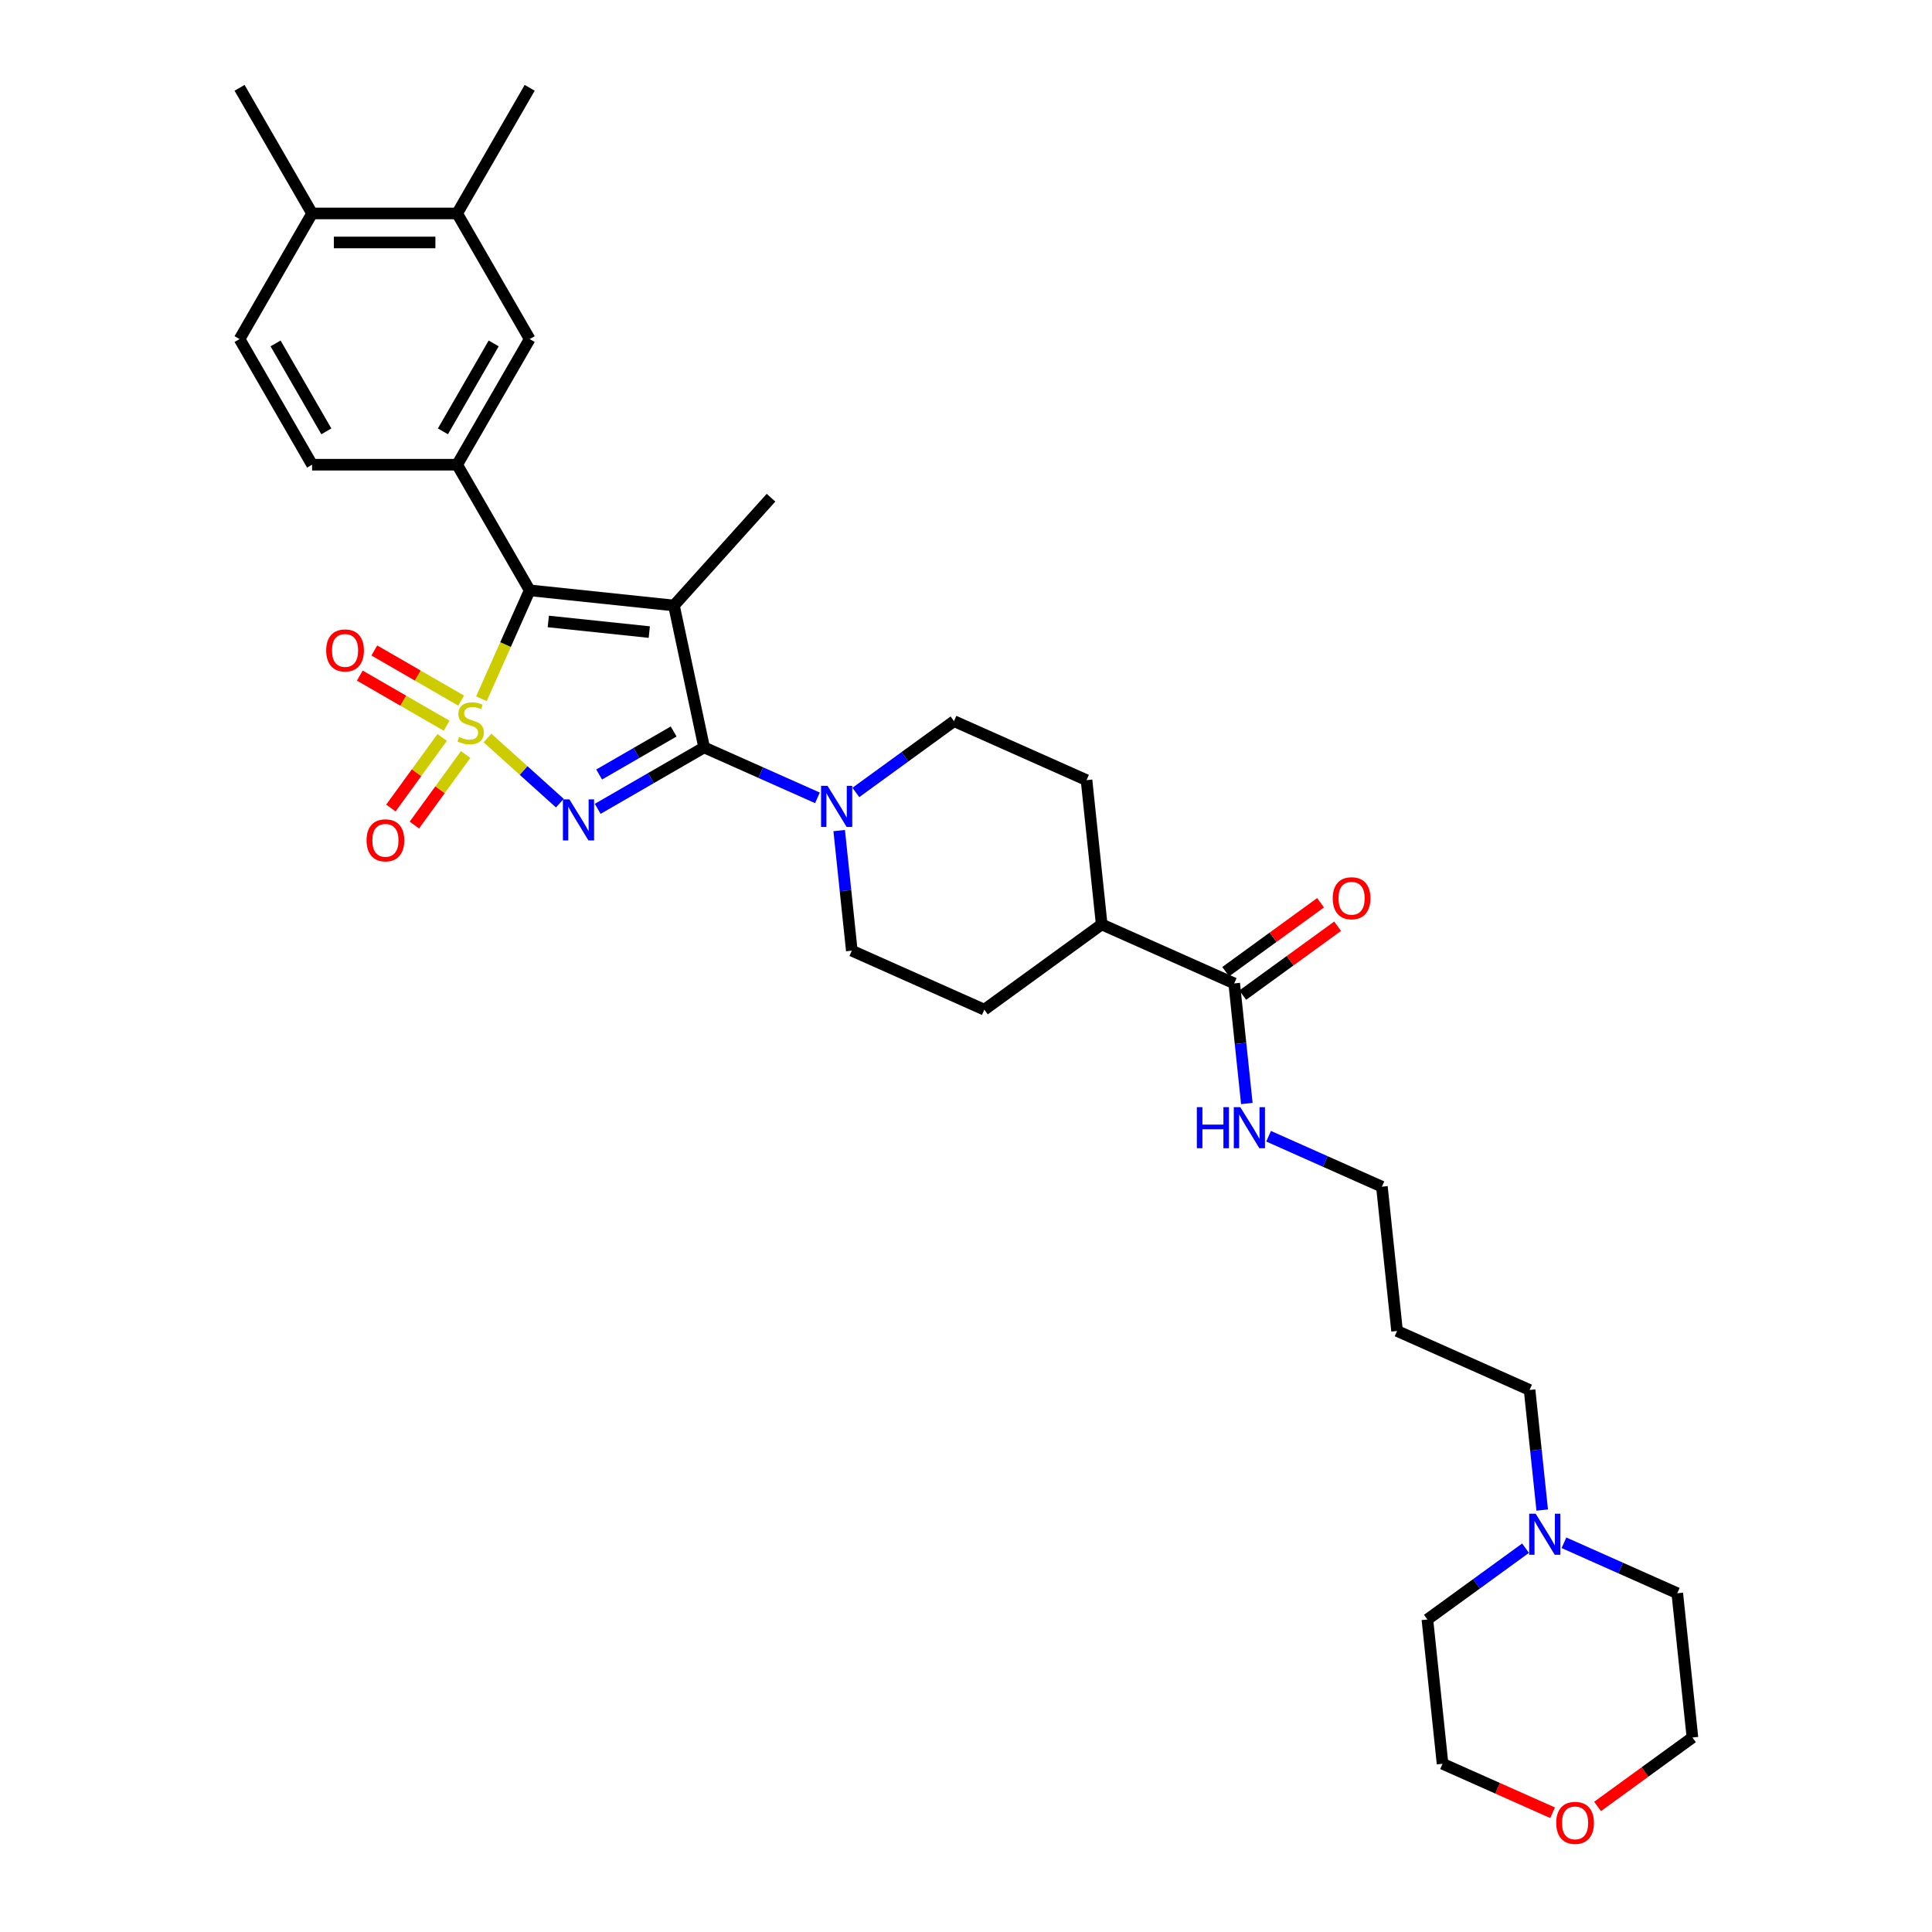 <?xml version='1.0' encoding='iso-8859-1'?>
<svg version='1.1' baseProfile='full'
              xmlns='http://www.w3.org/2000/svg'
                      xmlns:rdkit='http://www.rdkit.org/xml'
                      xmlns:xlink='http://www.w3.org/1999/xlink'
                  xml:space='preserve'
width='1000px' height='1000px' viewBox='0 0 1000 1000'>
<!-- END OF HEADER -->
<rect style='opacity:1.0;fill:#FFFFFF;stroke:none' width='1000' height='1000' x='0' y='0'> </rect>
<path class='bond-0' d='M 252.321,381.981 L 271.049,398.844' style='fill:none;fill-rule:evenodd;stroke:#CCCC00;stroke-width:6px;stroke-linecap:butt;stroke-linejoin:miter;stroke-opacity:1' />
<path class='bond-0' d='M 271.049,398.844 L 289.777,415.707' style='fill:none;fill-rule:evenodd;stroke:#0000FF;stroke-width:6px;stroke-linecap:butt;stroke-linejoin:miter;stroke-opacity:1' />
<path class='bond-3' d='M 249.183,361.673 L 261.675,333.616' style='fill:none;fill-rule:evenodd;stroke:#CCCC00;stroke-width:6px;stroke-linecap:butt;stroke-linejoin:miter;stroke-opacity:1' />
<path class='bond-3' d='M 261.675,333.616 L 274.167,305.558' style='fill:none;fill-rule:evenodd;stroke:#000000;stroke-width:6px;stroke-linecap:butt;stroke-linejoin:miter;stroke-opacity:1' />
<path class='bond-6' d='M 228.857,381.707 L 215.591,399.966' style='fill:none;fill-rule:evenodd;stroke:#CCCC00;stroke-width:6px;stroke-linecap:butt;stroke-linejoin:miter;stroke-opacity:1' />
<path class='bond-6' d='M 215.591,399.966 L 202.325,418.225' style='fill:none;fill-rule:evenodd;stroke:#FF0000;stroke-width:6px;stroke-linecap:butt;stroke-linejoin:miter;stroke-opacity:1' />
<path class='bond-6' d='M 241.006,390.533 L 227.74,408.793' style='fill:none;fill-rule:evenodd;stroke:#CCCC00;stroke-width:6px;stroke-linecap:butt;stroke-linejoin:miter;stroke-opacity:1' />
<path class='bond-6' d='M 227.74,408.793 L 214.474,427.052' style='fill:none;fill-rule:evenodd;stroke:#FF0000;stroke-width:6px;stroke-linecap:butt;stroke-linejoin:miter;stroke-opacity:1' />
<path class='bond-7' d='M 238.686,362.63 L 216.214,349.656' style='fill:none;fill-rule:evenodd;stroke:#CCCC00;stroke-width:6px;stroke-linecap:butt;stroke-linejoin:miter;stroke-opacity:1' />
<path class='bond-7' d='M 216.214,349.656 L 193.742,336.682' style='fill:none;fill-rule:evenodd;stroke:#FF0000;stroke-width:6px;stroke-linecap:butt;stroke-linejoin:miter;stroke-opacity:1' />
<path class='bond-7' d='M 231.177,375.635 L 208.705,362.661' style='fill:none;fill-rule:evenodd;stroke:#CCCC00;stroke-width:6px;stroke-linecap:butt;stroke-linejoin:miter;stroke-opacity:1' />
<path class='bond-7' d='M 208.705,362.661 L 186.234,349.687' style='fill:none;fill-rule:evenodd;stroke:#FF0000;stroke-width:6px;stroke-linecap:butt;stroke-linejoin:miter;stroke-opacity:1' />
<path class='bond-1' d='M 309.367,418.655 L 336.91,402.753' style='fill:none;fill-rule:evenodd;stroke:#0000FF;stroke-width:6px;stroke-linecap:butt;stroke-linejoin:miter;stroke-opacity:1' />
<path class='bond-1' d='M 336.91,402.753 L 364.452,386.852' style='fill:none;fill-rule:evenodd;stroke:#000000;stroke-width:6px;stroke-linecap:butt;stroke-linejoin:miter;stroke-opacity:1' />
<path class='bond-1' d='M 310.121,400.879 L 329.401,389.748' style='fill:none;fill-rule:evenodd;stroke:#0000FF;stroke-width:6px;stroke-linecap:butt;stroke-linejoin:miter;stroke-opacity:1' />
<path class='bond-1' d='M 329.401,389.748 L 348.681,378.617' style='fill:none;fill-rule:evenodd;stroke:#000000;stroke-width:6px;stroke-linecap:butt;stroke-linejoin:miter;stroke-opacity:1' />
<path class='bond-4' d='M 364.452,386.852 L 393.778,399.909' style='fill:none;fill-rule:evenodd;stroke:#000000;stroke-width:6px;stroke-linecap:butt;stroke-linejoin:miter;stroke-opacity:1' />
<path class='bond-4' d='M 393.778,399.909 L 423.105,412.966' style='fill:none;fill-rule:evenodd;stroke:#0000FF;stroke-width:6px;stroke-linecap:butt;stroke-linejoin:miter;stroke-opacity:1' />
<path class='bond-33' d='M 364.452,386.852 L 348.841,313.407' style='fill:none;fill-rule:evenodd;stroke:#000000;stroke-width:6px;stroke-linecap:butt;stroke-linejoin:miter;stroke-opacity:1' />
<path class='bond-2' d='M 348.841,313.407 L 274.167,305.558' style='fill:none;fill-rule:evenodd;stroke:#000000;stroke-width:6px;stroke-linecap:butt;stroke-linejoin:miter;stroke-opacity:1' />
<path class='bond-2' d='M 336.07,327.165 L 283.798,321.671' style='fill:none;fill-rule:evenodd;stroke:#000000;stroke-width:6px;stroke-linecap:butt;stroke-linejoin:miter;stroke-opacity:1' />
<path class='bond-19' d='M 348.841,313.407 L 399.083,257.608' style='fill:none;fill-rule:evenodd;stroke:#000000;stroke-width:6px;stroke-linecap:butt;stroke-linejoin:miter;stroke-opacity:1' />
<path class='bond-5' d='M 274.167,305.558 L 236.624,240.532' style='fill:none;fill-rule:evenodd;stroke:#000000;stroke-width:6px;stroke-linecap:butt;stroke-linejoin:miter;stroke-opacity:1' />
<path class='bond-12' d='M 434.361,429.901 L 437.628,460.983' style='fill:none;fill-rule:evenodd;stroke:#0000FF;stroke-width:6px;stroke-linecap:butt;stroke-linejoin:miter;stroke-opacity:1' />
<path class='bond-12' d='M 437.628,460.983 L 440.895,492.066' style='fill:none;fill-rule:evenodd;stroke:#000000;stroke-width:6px;stroke-linecap:butt;stroke-linejoin:miter;stroke-opacity:1' />
<path class='bond-13' d='M 442.987,410.169 L 468.389,391.713' style='fill:none;fill-rule:evenodd;stroke:#0000FF;stroke-width:6px;stroke-linecap:butt;stroke-linejoin:miter;stroke-opacity:1' />
<path class='bond-13' d='M 468.389,391.713 L 493.791,373.258' style='fill:none;fill-rule:evenodd;stroke:#000000;stroke-width:6px;stroke-linecap:butt;stroke-linejoin:miter;stroke-opacity:1' />
<path class='bond-9' d='M 236.624,240.532 L 274.167,175.506' style='fill:none;fill-rule:evenodd;stroke:#000000;stroke-width:6px;stroke-linecap:butt;stroke-linejoin:miter;stroke-opacity:1' />
<path class='bond-9' d='M 229.25,223.27 L 255.53,177.752' style='fill:none;fill-rule:evenodd;stroke:#000000;stroke-width:6px;stroke-linecap:butt;stroke-linejoin:miter;stroke-opacity:1' />
<path class='bond-14' d='M 236.624,240.532 L 161.538,240.532' style='fill:none;fill-rule:evenodd;stroke:#000000;stroke-width:6px;stroke-linecap:butt;stroke-linejoin:miter;stroke-opacity:1' />
<path class='bond-8' d='M 638.828,509.012 L 570.234,478.472' style='fill:none;fill-rule:evenodd;stroke:#000000;stroke-width:6px;stroke-linecap:butt;stroke-linejoin:miter;stroke-opacity:1' />
<path class='bond-17' d='M 643.241,515.086 L 667.795,497.247' style='fill:none;fill-rule:evenodd;stroke:#000000;stroke-width:6px;stroke-linecap:butt;stroke-linejoin:miter;stroke-opacity:1' />
<path class='bond-17' d='M 667.795,497.247 L 692.349,479.408' style='fill:none;fill-rule:evenodd;stroke:#FF0000;stroke-width:6px;stroke-linecap:butt;stroke-linejoin:miter;stroke-opacity:1' />
<path class='bond-17' d='M 634.415,502.937 L 658.968,485.098' style='fill:none;fill-rule:evenodd;stroke:#000000;stroke-width:6px;stroke-linecap:butt;stroke-linejoin:miter;stroke-opacity:1' />
<path class='bond-17' d='M 658.968,485.098 L 683.522,467.259' style='fill:none;fill-rule:evenodd;stroke:#FF0000;stroke-width:6px;stroke-linecap:butt;stroke-linejoin:miter;stroke-opacity:1' />
<path class='bond-23' d='M 638.828,509.012 L 642.095,540.094' style='fill:none;fill-rule:evenodd;stroke:#000000;stroke-width:6px;stroke-linecap:butt;stroke-linejoin:miter;stroke-opacity:1' />
<path class='bond-23' d='M 642.095,540.094 L 645.362,571.177' style='fill:none;fill-rule:evenodd;stroke:#0000FF;stroke-width:6px;stroke-linecap:butt;stroke-linejoin:miter;stroke-opacity:1' />
<path class='bond-10' d='M 274.167,175.506 L 236.624,110.481' style='fill:none;fill-rule:evenodd;stroke:#000000;stroke-width:6px;stroke-linecap:butt;stroke-linejoin:miter;stroke-opacity:1' />
<path class='bond-28' d='M 236.624,110.481 L 274.167,45.455' style='fill:none;fill-rule:evenodd;stroke:#000000;stroke-width:6px;stroke-linecap:butt;stroke-linejoin:miter;stroke-opacity:1' />
<path class='bond-34' d='M 236.624,110.481 L 161.538,110.481' style='fill:none;fill-rule:evenodd;stroke:#000000;stroke-width:6px;stroke-linecap:butt;stroke-linejoin:miter;stroke-opacity:1' />
<path class='bond-34' d='M 225.361,125.498 L 172.801,125.498' style='fill:none;fill-rule:evenodd;stroke:#000000;stroke-width:6px;stroke-linecap:butt;stroke-linejoin:miter;stroke-opacity:1' />
<path class='bond-11' d='M 798.247,781.605 L 794.98,750.523' style='fill:none;fill-rule:evenodd;stroke:#0000FF;stroke-width:6px;stroke-linecap:butt;stroke-linejoin:miter;stroke-opacity:1' />
<path class='bond-11' d='M 794.98,750.523 L 791.713,719.44' style='fill:none;fill-rule:evenodd;stroke:#000000;stroke-width:6px;stroke-linecap:butt;stroke-linejoin:miter;stroke-opacity:1' />
<path class='bond-26' d='M 809.503,798.541 L 838.83,811.598' style='fill:none;fill-rule:evenodd;stroke:#0000FF;stroke-width:6px;stroke-linecap:butt;stroke-linejoin:miter;stroke-opacity:1' />
<path class='bond-26' d='M 838.83,811.598 L 868.156,824.654' style='fill:none;fill-rule:evenodd;stroke:#000000;stroke-width:6px;stroke-linecap:butt;stroke-linejoin:miter;stroke-opacity:1' />
<path class='bond-27' d='M 789.621,801.337 L 764.218,819.793' style='fill:none;fill-rule:evenodd;stroke:#0000FF;stroke-width:6px;stroke-linecap:butt;stroke-linejoin:miter;stroke-opacity:1' />
<path class='bond-27' d='M 764.218,819.793 L 738.816,838.249' style='fill:none;fill-rule:evenodd;stroke:#000000;stroke-width:6px;stroke-linecap:butt;stroke-linejoin:miter;stroke-opacity:1' />
<path class='bond-20' d='M 440.895,492.066 L 509.489,522.606' style='fill:none;fill-rule:evenodd;stroke:#000000;stroke-width:6px;stroke-linecap:butt;stroke-linejoin:miter;stroke-opacity:1' />
<path class='bond-21' d='M 493.791,373.258 L 562.385,403.798' style='fill:none;fill-rule:evenodd;stroke:#000000;stroke-width:6px;stroke-linecap:butt;stroke-linejoin:miter;stroke-opacity:1' />
<path class='bond-18' d='M 161.538,240.532 L 123.996,175.506' style='fill:none;fill-rule:evenodd;stroke:#000000;stroke-width:6px;stroke-linecap:butt;stroke-linejoin:miter;stroke-opacity:1' />
<path class='bond-18' d='M 168.912,223.27 L 142.632,177.752' style='fill:none;fill-rule:evenodd;stroke:#000000;stroke-width:6px;stroke-linecap:butt;stroke-linejoin:miter;stroke-opacity:1' />
<path class='bond-15' d='M 570.234,478.472 L 562.385,403.798' style='fill:none;fill-rule:evenodd;stroke:#000000;stroke-width:6px;stroke-linecap:butt;stroke-linejoin:miter;stroke-opacity:1' />
<path class='bond-35' d='M 570.234,478.472 L 509.489,522.606' style='fill:none;fill-rule:evenodd;stroke:#000000;stroke-width:6px;stroke-linecap:butt;stroke-linejoin:miter;stroke-opacity:1' />
<path class='bond-16' d='M 161.538,110.481 L 123.996,175.506' style='fill:none;fill-rule:evenodd;stroke:#000000;stroke-width:6px;stroke-linecap:butt;stroke-linejoin:miter;stroke-opacity:1' />
<path class='bond-32' d='M 161.538,110.481 L 123.996,45.455' style='fill:none;fill-rule:evenodd;stroke:#000000;stroke-width:6px;stroke-linecap:butt;stroke-linejoin:miter;stroke-opacity:1' />
<path class='bond-22' d='M 803.621,938.281 L 775.143,925.602' style='fill:none;fill-rule:evenodd;stroke:#FF0000;stroke-width:6px;stroke-linecap:butt;stroke-linejoin:miter;stroke-opacity:1' />
<path class='bond-22' d='M 775.143,925.602 L 746.665,912.923' style='fill:none;fill-rule:evenodd;stroke:#000000;stroke-width:6px;stroke-linecap:butt;stroke-linejoin:miter;stroke-opacity:1' />
<path class='bond-36' d='M 826.897,935.007 L 851.451,917.168' style='fill:none;fill-rule:evenodd;stroke:#FF0000;stroke-width:6px;stroke-linecap:butt;stroke-linejoin:miter;stroke-opacity:1' />
<path class='bond-36' d='M 851.451,917.168 L 876.004,899.329' style='fill:none;fill-rule:evenodd;stroke:#000000;stroke-width:6px;stroke-linecap:butt;stroke-linejoin:miter;stroke-opacity:1' />
<path class='bond-29' d='M 656.618,588.112 L 685.944,601.169' style='fill:none;fill-rule:evenodd;stroke:#0000FF;stroke-width:6px;stroke-linecap:butt;stroke-linejoin:miter;stroke-opacity:1' />
<path class='bond-29' d='M 685.944,601.169 L 715.271,614.226' style='fill:none;fill-rule:evenodd;stroke:#000000;stroke-width:6px;stroke-linecap:butt;stroke-linejoin:miter;stroke-opacity:1' />
<path class='bond-24' d='M 791.713,719.44 L 723.119,688.9' style='fill:none;fill-rule:evenodd;stroke:#000000;stroke-width:6px;stroke-linecap:butt;stroke-linejoin:miter;stroke-opacity:1' />
<path class='bond-25' d='M 723.119,688.9 L 715.271,614.226' style='fill:none;fill-rule:evenodd;stroke:#000000;stroke-width:6px;stroke-linecap:butt;stroke-linejoin:miter;stroke-opacity:1' />
<path class='bond-31' d='M 868.156,824.654 L 876.004,899.329' style='fill:none;fill-rule:evenodd;stroke:#000000;stroke-width:6px;stroke-linecap:butt;stroke-linejoin:miter;stroke-opacity:1' />
<path class='bond-30' d='M 738.816,838.249 L 746.665,912.923' style='fill:none;fill-rule:evenodd;stroke:#000000;stroke-width:6px;stroke-linecap:butt;stroke-linejoin:miter;stroke-opacity:1' />
<path  class='atom-0' d='M 237.62 381.451
Q 237.86 381.541, 238.851 381.961
Q 239.842 382.382, 240.923 382.652
Q 242.035 382.892, 243.116 382.892
Q 245.128 382.892, 246.3 381.931
Q 247.471 380.94, 247.471 379.228
Q 247.471 378.057, 246.87 377.336
Q 246.3 376.615, 245.399 376.225
Q 244.498 375.834, 242.996 375.384
Q 241.104 374.813, 239.962 374.273
Q 238.851 373.732, 238.04 372.591
Q 237.259 371.449, 237.259 369.527
Q 237.259 366.854, 239.061 365.202
Q 240.893 363.55, 244.498 363.55
Q 246.96 363.55, 249.754 364.722
L 249.063 367.034
Q 246.51 365.983, 244.588 365.983
Q 242.515 365.983, 241.374 366.854
Q 240.233 367.695, 240.263 369.167
Q 240.263 370.308, 240.833 370.999
Q 241.434 371.69, 242.275 372.08
Q 243.146 372.471, 244.588 372.921
Q 246.51 373.522, 247.651 374.122
Q 248.792 374.723, 249.603 375.954
Q 250.444 377.156, 250.444 379.228
Q 250.444 382.172, 248.462 383.763
Q 246.51 385.325, 243.236 385.325
Q 241.344 385.325, 239.902 384.905
Q 238.491 384.514, 236.809 383.823
L 237.62 381.451
' fill='#CCCC00'/>
<path  class='atom-1' d='M 294.726 413.762
L 301.694 425.025
Q 302.384 426.136, 303.496 428.149
Q 304.607 430.161, 304.667 430.281
L 304.667 413.762
L 307.49 413.762
L 307.49 435.027
L 304.577 435.027
L 297.098 422.713
Q 296.227 421.271, 295.296 419.619
Q 294.395 417.967, 294.125 417.457
L 294.125 435.027
L 291.362 435.027
L 291.362 413.762
L 294.726 413.762
' fill='#0000FF'/>
<path  class='atom-5' d='M 428.346 406.76
L 435.314 418.022
Q 436.004 419.134, 437.116 421.146
Q 438.227 423.158, 438.287 423.278
L 438.287 406.76
L 441.11 406.76
L 441.11 428.024
L 438.197 428.024
L 430.718 415.71
Q 429.847 414.268, 428.916 412.616
Q 428.015 410.964, 427.745 410.454
L 427.745 428.024
L 424.982 428.024
L 424.982 406.76
L 428.346 406.76
' fill='#0000FF'/>
<path  class='atom-7' d='M 189.731 434.958
Q 189.731 429.852, 192.254 426.999
Q 194.777 424.146, 199.492 424.146
Q 204.208 424.146, 206.731 426.999
Q 209.254 429.852, 209.254 434.958
Q 209.254 440.124, 206.701 443.067
Q 204.148 445.981, 199.492 445.981
Q 194.807 445.981, 192.254 443.067
Q 189.731 440.154, 189.731 434.958
M 199.492 443.578
Q 202.736 443.578, 204.478 441.415
Q 206.25 439.223, 206.25 434.958
Q 206.25 430.783, 204.478 428.681
Q 202.736 426.548, 199.492 426.548
Q 196.249 426.548, 194.477 428.651
Q 192.735 430.753, 192.735 434.958
Q 192.735 439.253, 194.477 441.415
Q 196.249 443.578, 199.492 443.578
' fill='#FF0000'/>
<path  class='atom-8' d='M 168.839 336.67
Q 168.839 331.564, 171.362 328.711
Q 173.885 325.857, 178.601 325.857
Q 183.316 325.857, 185.839 328.711
Q 188.362 331.564, 188.362 336.67
Q 188.362 341.836, 185.809 344.779
Q 183.256 347.692, 178.601 347.692
Q 173.915 347.692, 171.362 344.779
Q 168.839 341.866, 168.839 336.67
M 178.601 345.29
Q 181.844 345.29, 183.586 343.127
Q 185.358 340.935, 185.358 336.67
Q 185.358 332.495, 183.586 330.393
Q 181.844 328.26, 178.601 328.26
Q 175.357 328.26, 173.585 330.363
Q 171.843 332.465, 171.843 336.67
Q 171.843 340.965, 173.585 343.127
Q 175.357 345.29, 178.601 345.29
' fill='#FF0000'/>
<path  class='atom-12' d='M 794.861 783.482
L 801.829 794.745
Q 802.52 795.856, 803.631 797.869
Q 804.743 799.881, 804.803 800.001
L 804.803 783.482
L 807.626 783.482
L 807.626 804.747
L 804.713 804.747
L 797.234 792.433
Q 796.363 790.991, 795.432 789.339
Q 794.531 787.687, 794.261 787.177
L 794.261 804.747
L 791.498 804.747
L 791.498 783.482
L 794.861 783.482
' fill='#0000FF'/>
<path  class='atom-18' d='M 689.812 464.938
Q 689.812 459.832, 692.335 456.979
Q 694.858 454.125, 699.574 454.125
Q 704.289 454.125, 706.812 456.979
Q 709.335 459.832, 709.335 464.938
Q 709.335 470.104, 706.782 473.047
Q 704.229 475.96, 699.574 475.96
Q 694.888 475.96, 692.335 473.047
Q 689.812 470.134, 689.812 464.938
M 699.574 473.558
Q 702.817 473.558, 704.559 471.395
Q 706.331 469.203, 706.331 464.938
Q 706.331 460.763, 704.559 458.661
Q 702.817 456.528, 699.574 456.528
Q 696.33 456.528, 694.558 458.631
Q 692.816 460.733, 692.816 464.938
Q 692.816 469.233, 694.558 471.395
Q 696.33 473.558, 699.574 473.558
' fill='#FF0000'/>
<path  class='atom-23' d='M 805.498 943.523
Q 805.498 938.417, 808.021 935.564
Q 810.544 932.711, 815.259 932.711
Q 819.974 932.711, 822.497 935.564
Q 825.02 938.417, 825.02 943.523
Q 825.02 948.689, 822.467 951.632
Q 819.914 954.545, 815.259 954.545
Q 810.574 954.545, 808.021 951.632
Q 805.498 948.719, 805.498 943.523
M 815.259 952.143
Q 818.503 952.143, 820.245 949.98
Q 822.017 947.788, 822.017 943.523
Q 822.017 939.348, 820.245 937.246
Q 818.503 935.113, 815.259 935.113
Q 812.015 935.113, 810.243 937.216
Q 808.501 939.318, 808.501 943.523
Q 808.501 947.818, 810.243 949.98
Q 812.015 952.143, 815.259 952.143
' fill='#FF0000'/>
<path  class='atom-24' d='M 619.481 573.054
L 622.364 573.054
L 622.364 582.094
L 633.236 582.094
L 633.236 573.054
L 636.12 573.054
L 636.12 594.318
L 633.236 594.318
L 633.236 584.497
L 622.364 584.497
L 622.364 594.318
L 619.481 594.318
L 619.481 573.054
' fill='#0000FF'/>
<path  class='atom-24' d='M 641.976 573.054
L 648.944 584.317
Q 649.635 585.428, 650.746 587.44
Q 651.858 589.453, 651.918 589.573
L 651.918 573.054
L 654.741 573.054
L 654.741 594.318
L 651.827 594.318
L 644.349 582.004
Q 643.478 580.562, 642.547 578.911
Q 641.646 577.259, 641.376 576.748
L 641.376 594.318
L 638.612 594.318
L 638.612 573.054
L 641.976 573.054
' fill='#0000FF'/>
</svg>
